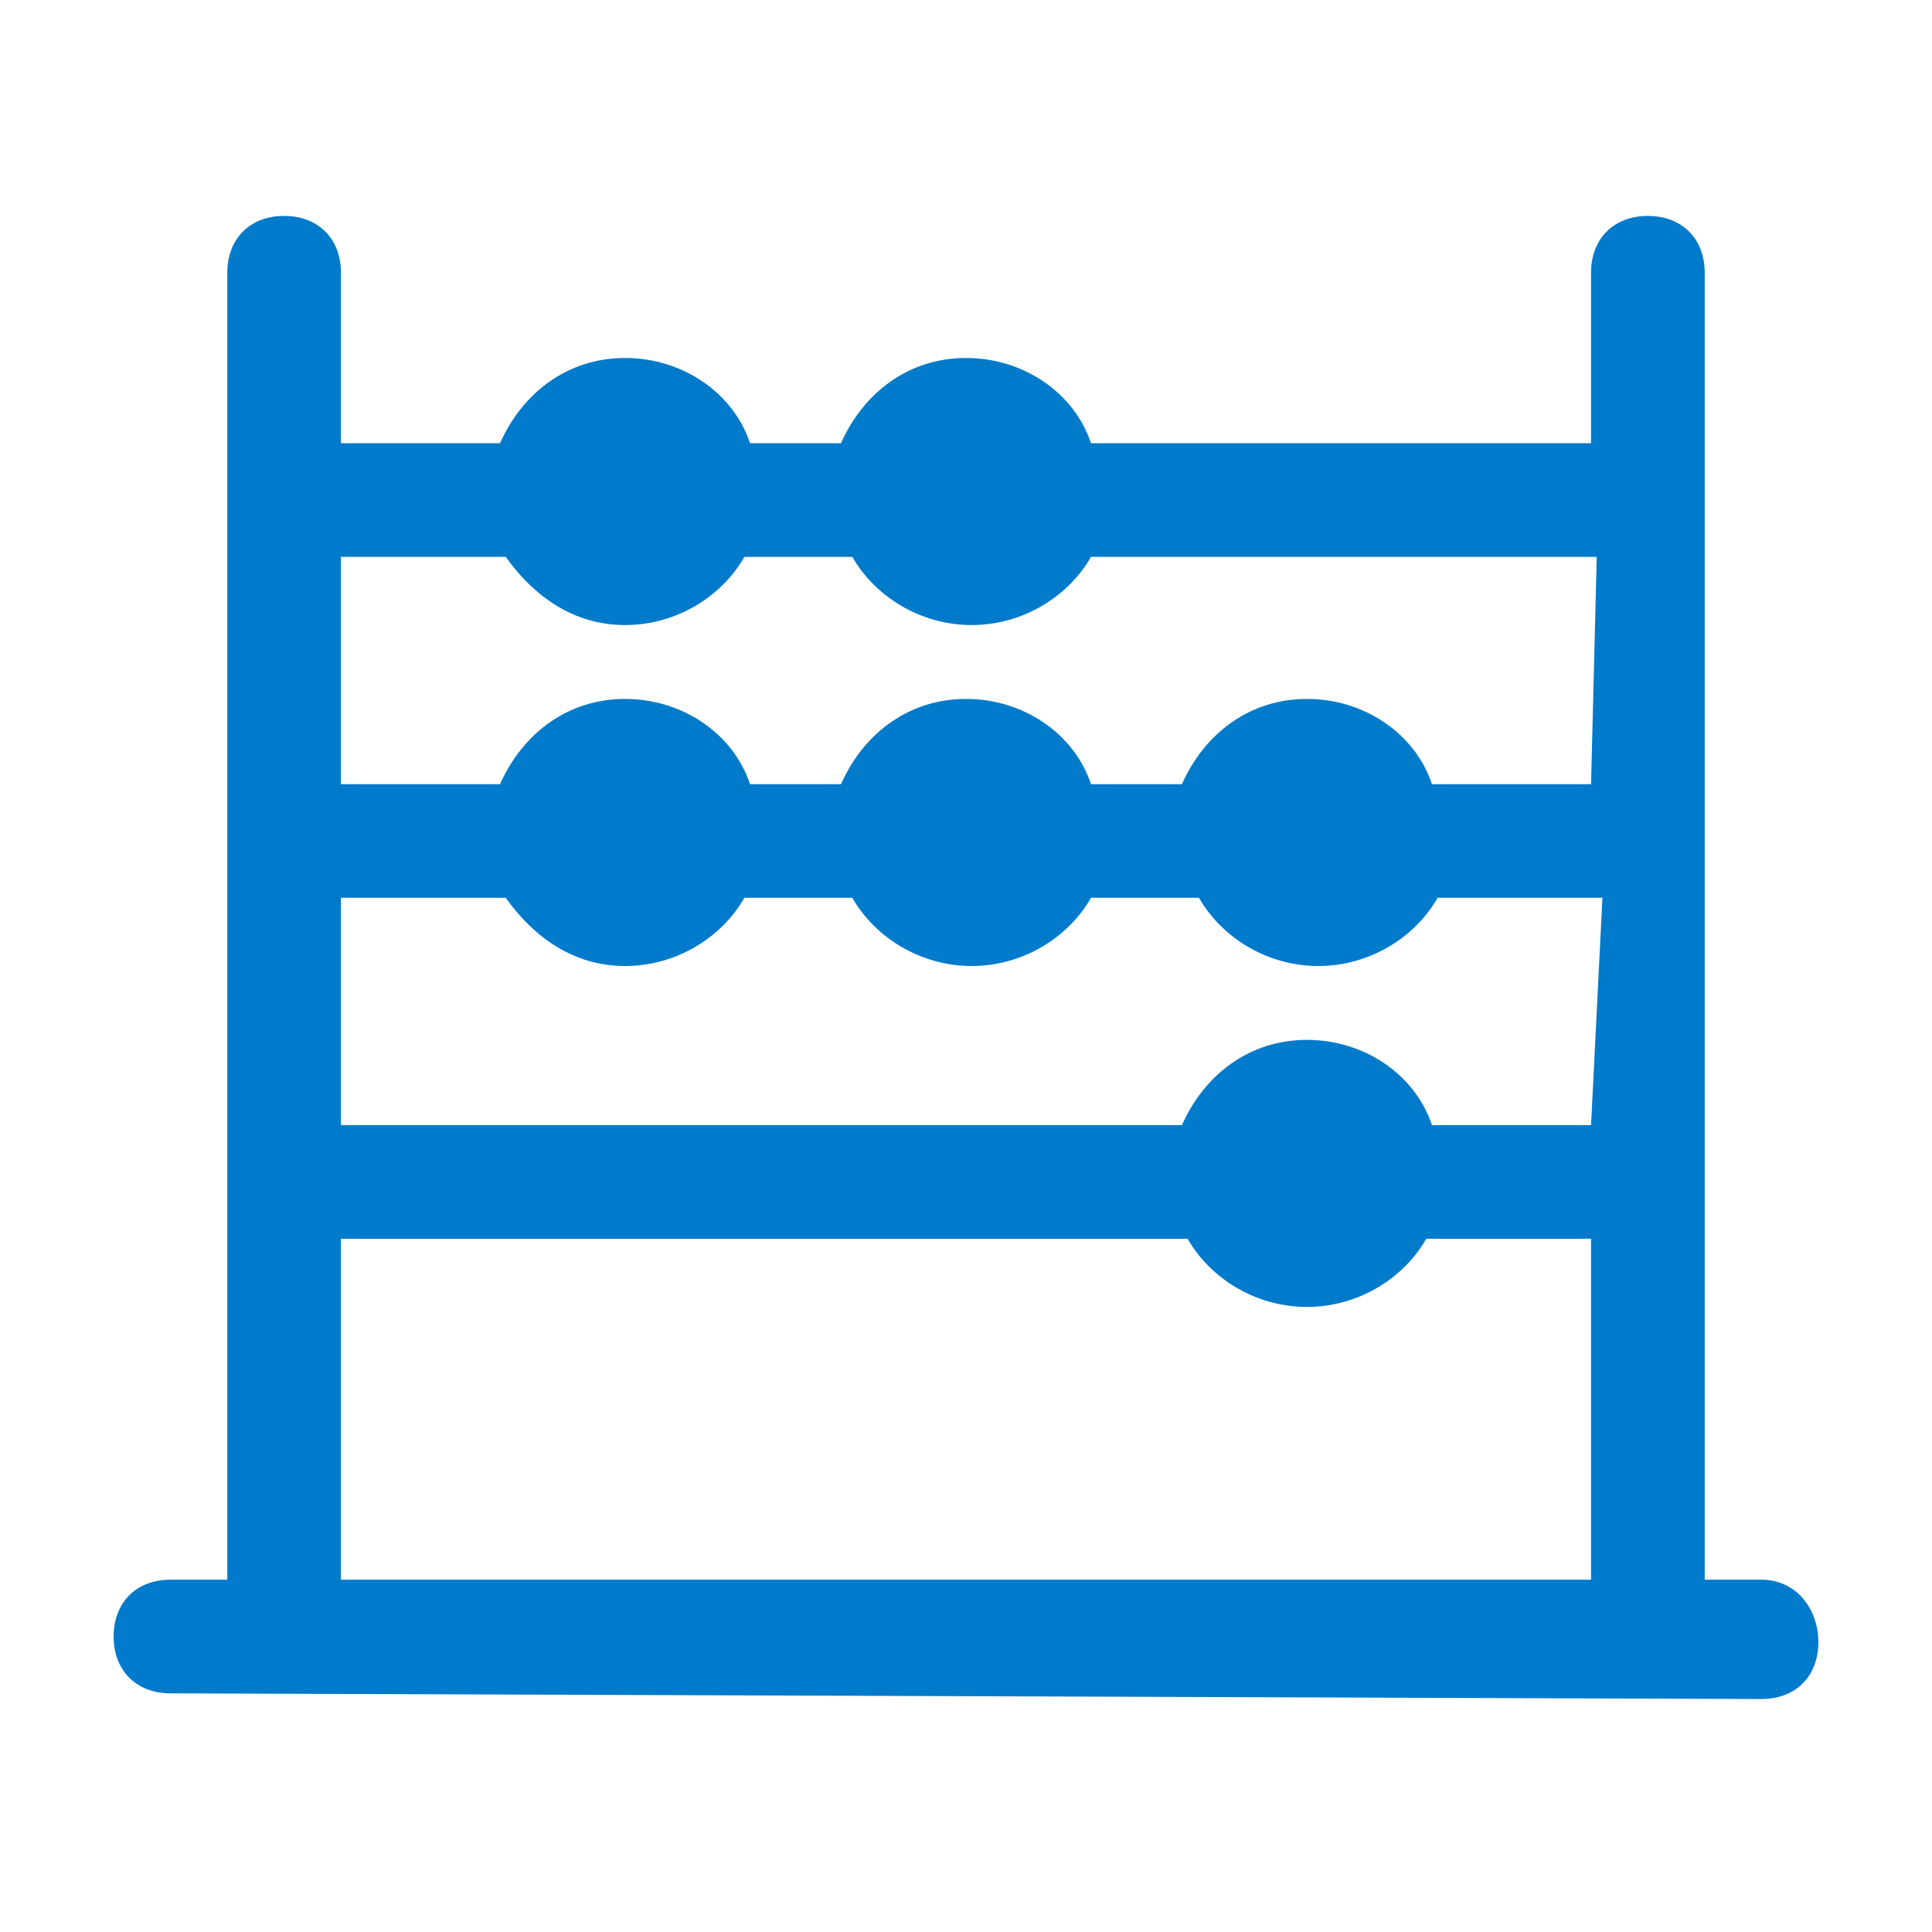 <svg xmlns="http://www.w3.org/2000/svg" width="34" height="34" viewBox="0 0 34 34">
<style type="text/css">
.green {
		fill: #4D8400;
}
.blue {
		fill: #007aca;
}
.purple {
		fill: #915AD5;
}
.white {
		fill: #fff;
}
</style>
<path class="blue" d="M31,27.8l-1,0l0-23c0-0.6-0.4-1-1-1c-0.6,0-1,0.4-1,1l0,3l-8.8,0C18.9,6.9,18,6.3,17,6.3c-1,0-1.8,0.6-2.2,1.5
	l-1.6,0C12.9,6.9,12,6.3,11,6.3c-1,0-1.8,0.6-2.2,1.5L6,7.8l0-3c0-0.6-0.4-1-1-1c-0.6,0-1,0.4-1,1l0,23l-1,0c-0.6,0-1,0.4-1,1
	c0,0.6,0.4,1,1,1l28,0.1c0.6,0,1-0.4,1-1C32,28.3,31.6,27.8,31,27.8z M28,27.8l-22,0l0-6l14.9,0c0.4,0.7,1.2,1.2,2.1,1.2
	s1.7-0.5,2.1-1.2l2.9,0L28,27.8z M28,19.8l-2.8,0c-0.3-0.9-1.2-1.5-2.2-1.5c-1,0-1.8,0.6-2.2,1.5L6,19.8l0-4l2.9,0
	C9.4,16.5,10.1,17,11,17c0.9,0,1.7-0.5,2.1-1.2l1.9,0c0.4,0.7,1.2,1.2,2.1,1.2s1.7-0.5,2.1-1.2l1.9,0c0.4,0.7,1.2,1.2,2.1,1.2
	c0.9,0,1.7-0.5,2.1-1.2l2.9,0L28,19.8z M28,13.8l-2.8,0c-0.3-0.9-1.2-1.5-2.2-1.5c-1,0-1.8,0.6-2.2,1.5l-1.6,0
	c-0.3-0.9-1.2-1.5-2.2-1.5c-1,0-1.8,0.6-2.2,1.5l-1.6,0c-0.3-0.9-1.2-1.5-2.2-1.5c-1,0-1.8,0.6-2.2,1.5l-2.8,0l0-4l2.9,0
	C9.4,10.5,10.1,11,11,11s1.7-0.5,2.1-1.2l1.9,0c0.4,0.7,1.2,1.2,2.1,1.2c0.9,0,1.7-0.5,2.1-1.2l8.9,0L28,13.8z"/>
</svg>
